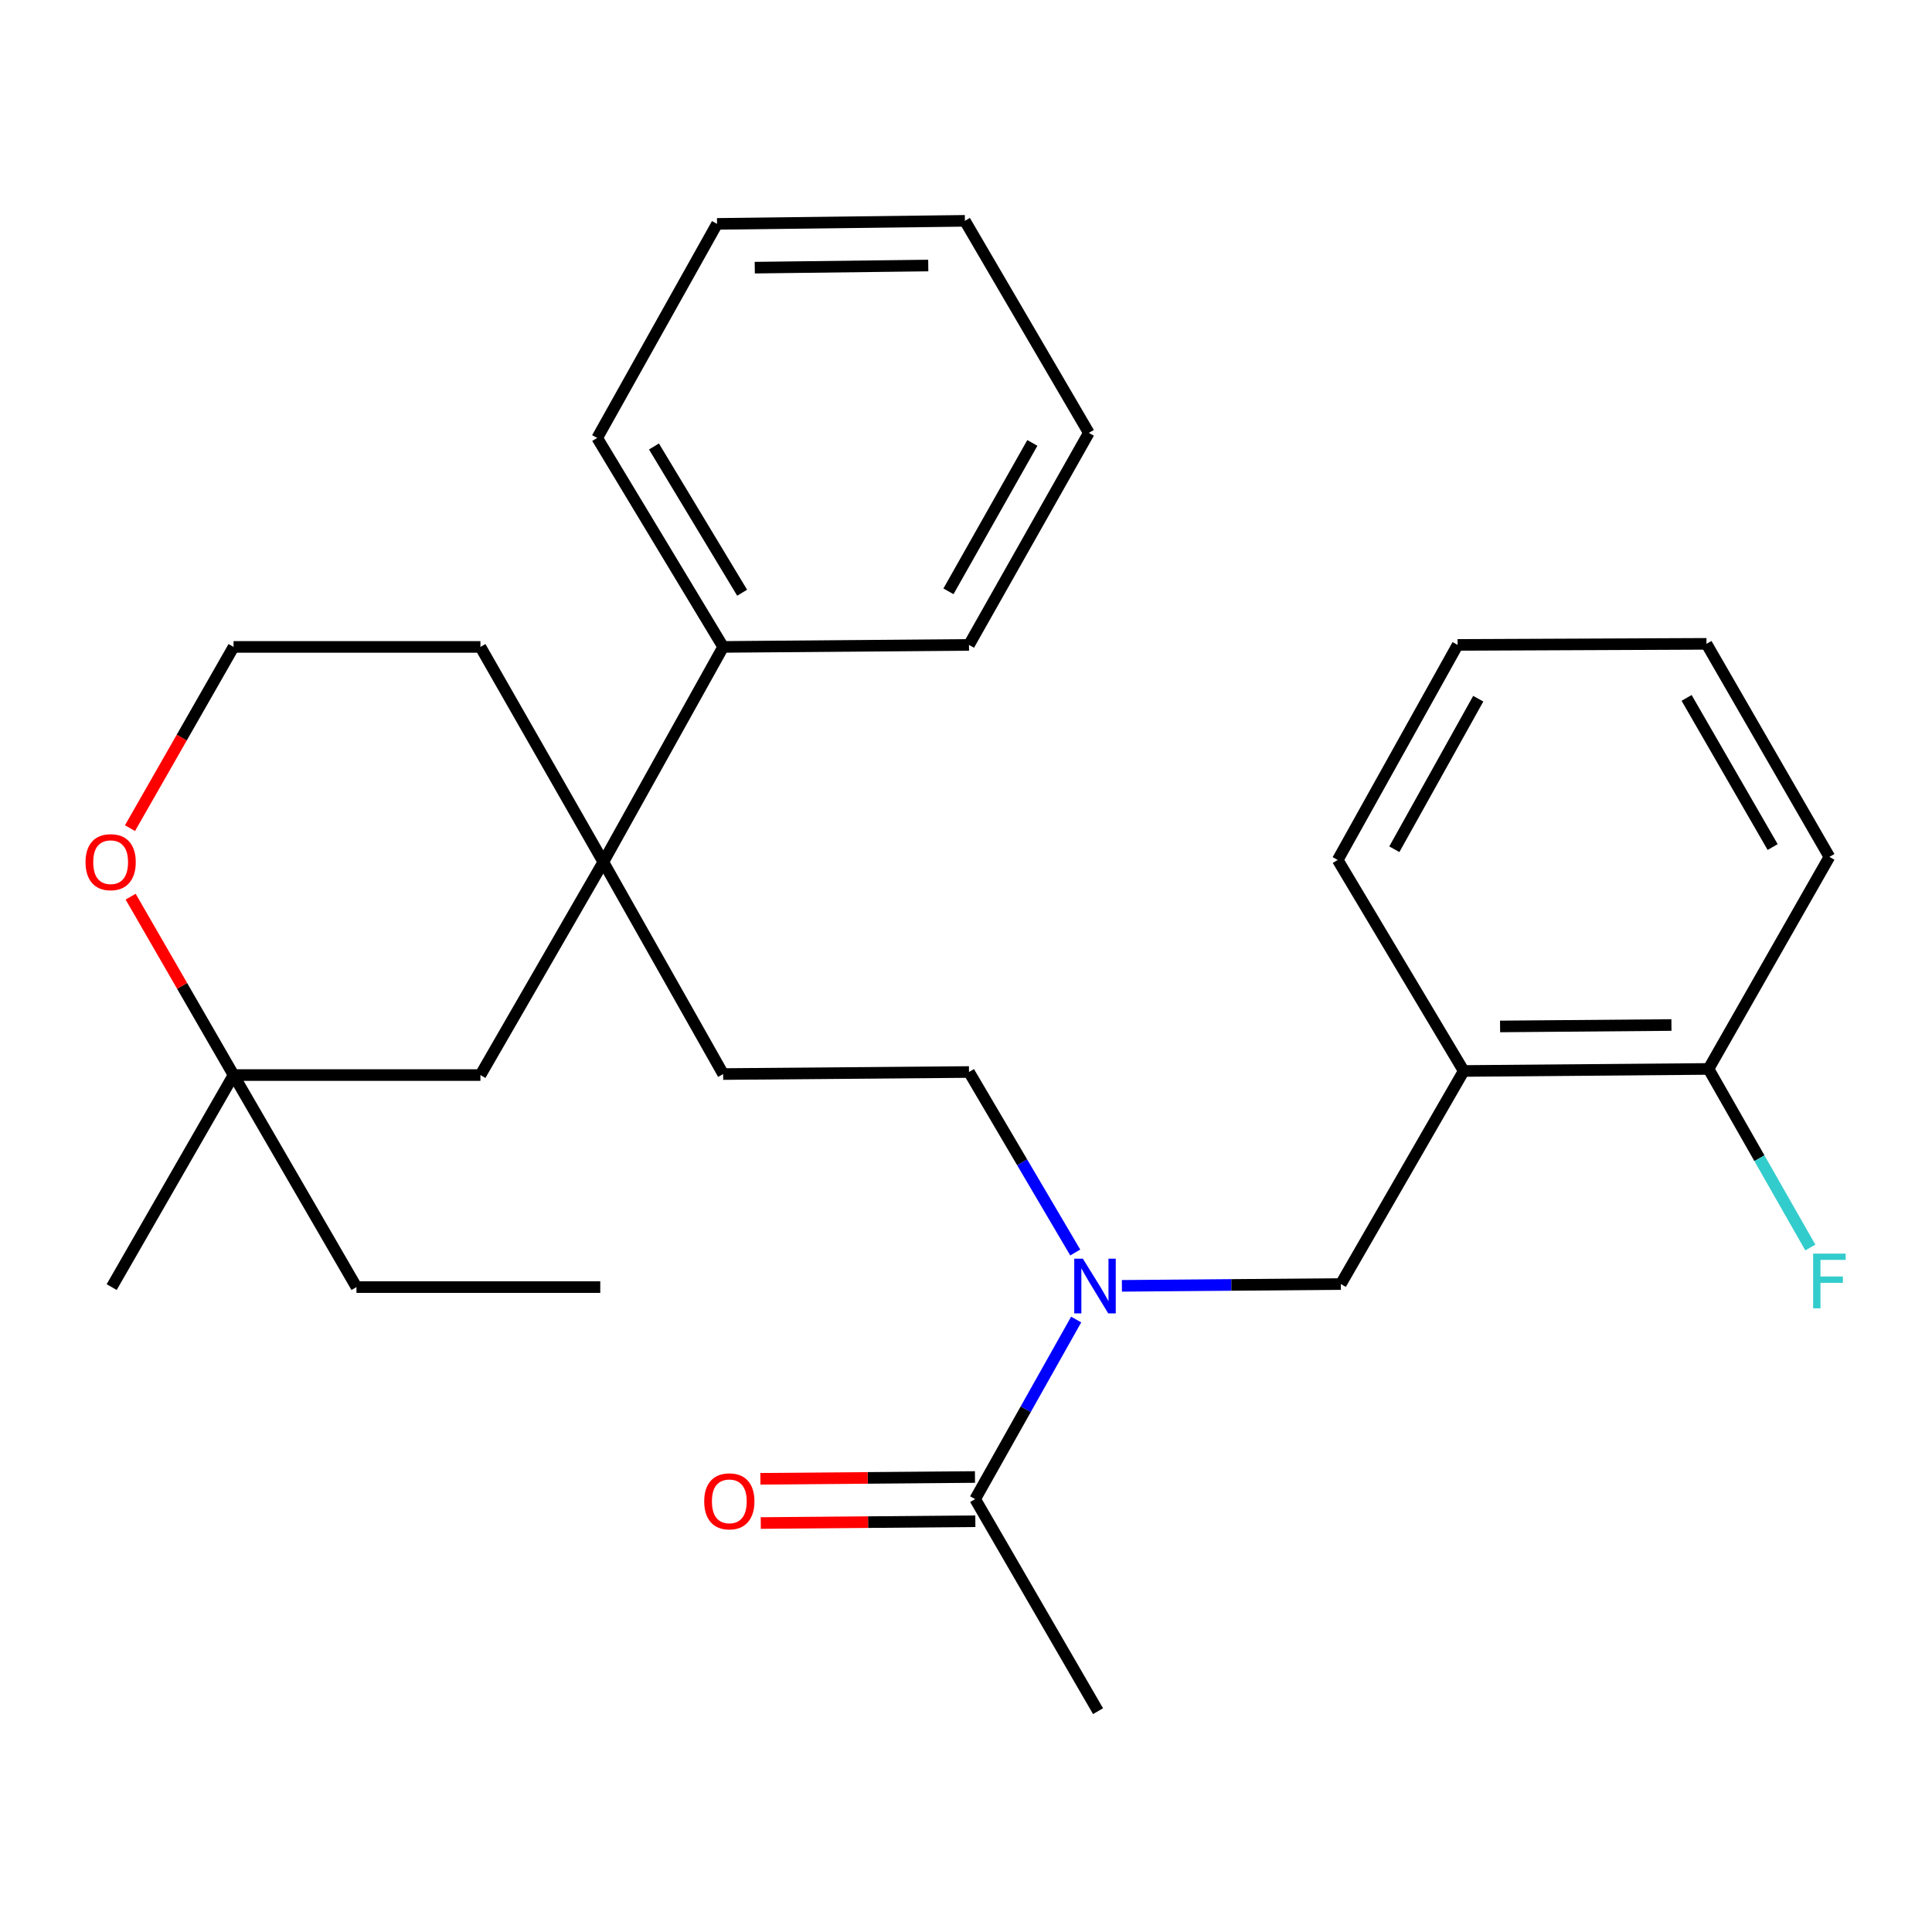 <?xml version='1.0' encoding='iso-8859-1'?>
<svg version='1.1' baseProfile='full'
              xmlns='http://www.w3.org/2000/svg'
                      xmlns:rdkit='http://www.rdkit.org/xml'
                      xmlns:xlink='http://www.w3.org/1999/xlink'
                  xml:space='preserve'
width='1000px' height='1000px' viewBox='0 0 1000 1000'>
<!-- END OF HEADER -->
<rect style='opacity:1.0;fill:#FFFFFF;stroke:none' width='1000' height='1000' x='0' y='0'> </rect>
<path class='bond-4' d='M 312.286,446.173 L 248.665,556.448' style='fill:none;fill-rule:evenodd;stroke:#000000;stroke-width:6px;stroke-linecap:butt;stroke-linejoin:miter;stroke-opacity:1' />
<path class='bond-7' d='M 312.286,446.173 L 374.304,555.926' style='fill:none;fill-rule:evenodd;stroke:#000000;stroke-width:6px;stroke-linecap:butt;stroke-linejoin:miter;stroke-opacity:1' />
<path class='bond-10' d='M 312.286,446.173 L 374.304,334.842' style='fill:none;fill-rule:evenodd;stroke:#000000;stroke-width:6px;stroke-linecap:butt;stroke-linejoin:miter;stroke-opacity:1' />
<path class='bond-14' d='M 312.286,446.173 L 248.665,334.842' style='fill:none;fill-rule:evenodd;stroke:#000000;stroke-width:6px;stroke-linecap:butt;stroke-linejoin:miter;stroke-opacity:1' />
<path class='bond-0' d='M 556.543,648.292 L 529.045,601.581' style='fill:none;fill-rule:evenodd;stroke:#0000FF;stroke-width:6px;stroke-linecap:butt;stroke-linejoin:miter;stroke-opacity:1' />
<path class='bond-0' d='M 529.045,601.581 L 501.547,554.87' style='fill:none;fill-rule:evenodd;stroke:#000000;stroke-width:6px;stroke-linecap:butt;stroke-linejoin:miter;stroke-opacity:1' />
<path class='bond-2' d='M 557.026,682.99 L 530.883,729.466' style='fill:none;fill-rule:evenodd;stroke:#0000FF;stroke-width:6px;stroke-linecap:butt;stroke-linejoin:miter;stroke-opacity:1' />
<path class='bond-2' d='M 530.883,729.466 L 504.739,775.942' style='fill:none;fill-rule:evenodd;stroke:#000000;stroke-width:6px;stroke-linecap:butt;stroke-linejoin:miter;stroke-opacity:1' />
<path class='bond-3' d='M 580.692,665.551 L 637.352,665.081' style='fill:none;fill-rule:evenodd;stroke:#0000FF;stroke-width:6px;stroke-linecap:butt;stroke-linejoin:miter;stroke-opacity:1' />
<path class='bond-3' d='M 637.352,665.081 L 694.013,664.611' style='fill:none;fill-rule:evenodd;stroke:#000000;stroke-width:6px;stroke-linecap:butt;stroke-linejoin:miter;stroke-opacity:1' />
<path class='bond-1' d='M 757.621,554.336 L 694.013,664.611' style='fill:none;fill-rule:evenodd;stroke:#000000;stroke-width:6px;stroke-linecap:butt;stroke-linejoin:miter;stroke-opacity:1' />
<path class='bond-8' d='M 757.621,554.336 L 884.329,553.28' style='fill:none;fill-rule:evenodd;stroke:#000000;stroke-width:6px;stroke-linecap:butt;stroke-linejoin:miter;stroke-opacity:1' />
<path class='bond-8' d='M 776.436,531.284 L 865.132,530.545' style='fill:none;fill-rule:evenodd;stroke:#000000;stroke-width:6px;stroke-linecap:butt;stroke-linejoin:miter;stroke-opacity:1' />
<path class='bond-15' d='M 757.621,554.336 L 692.397,445.117' style='fill:none;fill-rule:evenodd;stroke:#000000;stroke-width:6px;stroke-linecap:butt;stroke-linejoin:miter;stroke-opacity:1' />
<path class='bond-11' d='M 504.643,764.495 L 449.113,764.961' style='fill:none;fill-rule:evenodd;stroke:#000000;stroke-width:6px;stroke-linecap:butt;stroke-linejoin:miter;stroke-opacity:1' />
<path class='bond-11' d='M 449.113,764.961 L 393.582,765.427' style='fill:none;fill-rule:evenodd;stroke:#FF0000;stroke-width:6px;stroke-linecap:butt;stroke-linejoin:miter;stroke-opacity:1' />
<path class='bond-11' d='M 504.835,787.388 L 449.305,787.855' style='fill:none;fill-rule:evenodd;stroke:#000000;stroke-width:6px;stroke-linecap:butt;stroke-linejoin:miter;stroke-opacity:1' />
<path class='bond-11' d='M 449.305,787.855 L 393.774,788.321' style='fill:none;fill-rule:evenodd;stroke:#FF0000;stroke-width:6px;stroke-linecap:butt;stroke-linejoin:miter;stroke-opacity:1' />
<path class='bond-16' d='M 504.739,775.942 L 568.348,885.695' style='fill:none;fill-rule:evenodd;stroke:#000000;stroke-width:6px;stroke-linecap:butt;stroke-linejoin:miter;stroke-opacity:1' />
<path class='bond-5' d='M 248.665,556.448 L 120.889,556.448' style='fill:none;fill-rule:evenodd;stroke:#000000;stroke-width:6px;stroke-linecap:butt;stroke-linejoin:miter;stroke-opacity:1' />
<path class='bond-17' d='M 120.889,556.448 L 184.51,666.201' style='fill:none;fill-rule:evenodd;stroke:#000000;stroke-width:6px;stroke-linecap:butt;stroke-linejoin:miter;stroke-opacity:1' />
<path class='bond-18' d='M 120.889,556.448 L 57.802,666.201' style='fill:none;fill-rule:evenodd;stroke:#000000;stroke-width:6px;stroke-linecap:butt;stroke-linejoin:miter;stroke-opacity:1' />
<path class='bond-28' d='M 120.889,556.448 L 94.254,510.281' style='fill:none;fill-rule:evenodd;stroke:#000000;stroke-width:6px;stroke-linecap:butt;stroke-linejoin:miter;stroke-opacity:1' />
<path class='bond-28' d='M 94.254,510.281 L 67.619,464.115' style='fill:none;fill-rule:evenodd;stroke:#FF0000;stroke-width:6px;stroke-linecap:butt;stroke-linejoin:miter;stroke-opacity:1' />
<path class='bond-6' d='M 67.283,428.647 L 94.086,381.745' style='fill:none;fill-rule:evenodd;stroke:#FF0000;stroke-width:6px;stroke-linecap:butt;stroke-linejoin:miter;stroke-opacity:1' />
<path class='bond-6' d='M 94.086,381.745 L 120.889,334.842' style='fill:none;fill-rule:evenodd;stroke:#000000;stroke-width:6px;stroke-linecap:butt;stroke-linejoin:miter;stroke-opacity:1' />
<path class='bond-9' d='M 374.304,555.926 L 501.547,554.87' style='fill:none;fill-rule:evenodd;stroke:#000000;stroke-width:6px;stroke-linecap:butt;stroke-linejoin:miter;stroke-opacity:1' />
<path class='bond-12' d='M 884.329,553.28 L 910.675,599.498' style='fill:none;fill-rule:evenodd;stroke:#000000;stroke-width:6px;stroke-linecap:butt;stroke-linejoin:miter;stroke-opacity:1' />
<path class='bond-12' d='M 910.675,599.498 L 937.022,645.715' style='fill:none;fill-rule:evenodd;stroke:#33CCCC;stroke-width:6px;stroke-linecap:butt;stroke-linejoin:miter;stroke-opacity:1' />
<path class='bond-19' d='M 884.329,553.28 L 946.894,443.527' style='fill:none;fill-rule:evenodd;stroke:#000000;stroke-width:6px;stroke-linecap:butt;stroke-linejoin:miter;stroke-opacity:1' />
<path class='bond-20' d='M 374.304,334.842 L 309.106,226.691' style='fill:none;fill-rule:evenodd;stroke:#000000;stroke-width:6px;stroke-linecap:butt;stroke-linejoin:miter;stroke-opacity:1' />
<path class='bond-20' d='M 384.132,306.799 L 338.493,231.094' style='fill:none;fill-rule:evenodd;stroke:#000000;stroke-width:6px;stroke-linecap:butt;stroke-linejoin:miter;stroke-opacity:1' />
<path class='bond-21' d='M 374.304,334.842 L 501.547,333.799' style='fill:none;fill-rule:evenodd;stroke:#000000;stroke-width:6px;stroke-linecap:butt;stroke-linejoin:miter;stroke-opacity:1' />
<path class='bond-13' d='M 120.889,334.842 L 248.665,334.842' style='fill:none;fill-rule:evenodd;stroke:#000000;stroke-width:6px;stroke-linecap:butt;stroke-linejoin:miter;stroke-opacity:1' />
<path class='bond-23' d='M 692.397,445.117 L 754.454,333.799' style='fill:none;fill-rule:evenodd;stroke:#000000;stroke-width:6px;stroke-linecap:butt;stroke-linejoin:miter;stroke-opacity:1' />
<path class='bond-23' d='M 721.703,439.567 L 765.142,361.645' style='fill:none;fill-rule:evenodd;stroke:#000000;stroke-width:6px;stroke-linecap:butt;stroke-linejoin:miter;stroke-opacity:1' />
<path class='bond-22' d='M 184.51,666.201 L 310.696,666.201' style='fill:none;fill-rule:evenodd;stroke:#000000;stroke-width:6px;stroke-linecap:butt;stroke-linejoin:miter;stroke-opacity:1' />
<path class='bond-30' d='M 946.894,443.527 L 883.273,333.252' style='fill:none;fill-rule:evenodd;stroke:#000000;stroke-width:6px;stroke-linecap:butt;stroke-linejoin:miter;stroke-opacity:1' />
<path class='bond-30' d='M 917.52,438.427 L 872.986,361.234' style='fill:none;fill-rule:evenodd;stroke:#000000;stroke-width:6px;stroke-linecap:butt;stroke-linejoin:miter;stroke-opacity:1' />
<path class='bond-24' d='M 309.106,226.691 L 371.137,115.882' style='fill:none;fill-rule:evenodd;stroke:#000000;stroke-width:6px;stroke-linecap:butt;stroke-linejoin:miter;stroke-opacity:1' />
<path class='bond-25' d='M 501.547,333.799 L 563.578,224.058' style='fill:none;fill-rule:evenodd;stroke:#000000;stroke-width:6px;stroke-linecap:butt;stroke-linejoin:miter;stroke-opacity:1' />
<path class='bond-25' d='M 490.921,306.072 L 534.342,229.254' style='fill:none;fill-rule:evenodd;stroke:#000000;stroke-width:6px;stroke-linecap:butt;stroke-linejoin:miter;stroke-opacity:1' />
<path class='bond-26' d='M 754.454,333.799 L 883.273,333.252' style='fill:none;fill-rule:evenodd;stroke:#000000;stroke-width:6px;stroke-linecap:butt;stroke-linejoin:miter;stroke-opacity:1' />
<path class='bond-29' d='M 371.137,115.882 L 499.423,114.305' style='fill:none;fill-rule:evenodd;stroke:#000000;stroke-width:6px;stroke-linecap:butt;stroke-linejoin:miter;stroke-opacity:1' />
<path class='bond-29' d='M 390.662,138.538 L 480.461,137.434' style='fill:none;fill-rule:evenodd;stroke:#000000;stroke-width:6px;stroke-linecap:butt;stroke-linejoin:miter;stroke-opacity:1' />
<path class='bond-27' d='M 563.578,224.058 L 499.423,114.305' style='fill:none;fill-rule:evenodd;stroke:#000000;stroke-width:6px;stroke-linecap:butt;stroke-linejoin:miter;stroke-opacity:1' />
<path  class='atom-1' d='M 560.51 651.507
L 569.79 666.507
Q 570.71 667.987, 572.19 670.667
Q 573.67 673.347, 573.75 673.507
L 573.75 651.507
L 577.51 651.507
L 577.51 679.827
L 573.63 679.827
L 563.67 663.427
Q 562.51 661.507, 561.27 659.307
Q 560.07 657.107, 559.71 656.427
L 559.71 679.827
L 556.03 679.827
L 556.03 651.507
L 560.51 651.507
' fill='#0000FF'/>
<path  class='atom-7' d='M 44.267 446.253
Q 44.267 439.453, 47.627 435.653
Q 50.987 431.853, 57.267 431.853
Q 63.547 431.853, 66.907 435.653
Q 70.267 439.453, 70.267 446.253
Q 70.267 453.133, 66.867 457.053
Q 63.467 460.933, 57.267 460.933
Q 51.027 460.933, 47.627 457.053
Q 44.267 453.173, 44.267 446.253
M 57.267 457.733
Q 61.587 457.733, 63.907 454.853
Q 66.267 451.933, 66.267 446.253
Q 66.267 440.693, 63.907 437.893
Q 61.587 435.053, 57.267 435.053
Q 52.947 435.053, 50.587 437.853
Q 48.267 440.653, 48.267 446.253
Q 48.267 451.973, 50.587 454.853
Q 52.947 457.733, 57.267 457.733
' fill='#FF0000'/>
<path  class='atom-12' d='M 364.497 777.09
Q 364.497 770.29, 367.857 766.49
Q 371.217 762.69, 377.497 762.69
Q 383.777 762.69, 387.137 766.49
Q 390.497 770.29, 390.497 777.09
Q 390.497 783.97, 387.097 787.89
Q 383.697 791.77, 377.497 791.77
Q 371.257 791.77, 367.857 787.89
Q 364.497 784.01, 364.497 777.09
M 377.497 788.57
Q 381.817 788.57, 384.137 785.69
Q 386.497 782.77, 386.497 777.09
Q 386.497 771.53, 384.137 768.73
Q 381.817 765.89, 377.497 765.89
Q 373.177 765.89, 370.817 768.69
Q 368.497 771.49, 368.497 777.09
Q 368.497 782.81, 370.817 785.69
Q 373.177 788.57, 377.497 788.57
' fill='#FF0000'/>
<path  class='atom-13' d='M 938.474 648.874
L 955.314 648.874
L 955.314 652.114
L 942.274 652.114
L 942.274 660.714
L 953.874 660.714
L 953.874 663.994
L 942.274 663.994
L 942.274 677.194
L 938.474 677.194
L 938.474 648.874
' fill='#33CCCC'/>
</svg>
